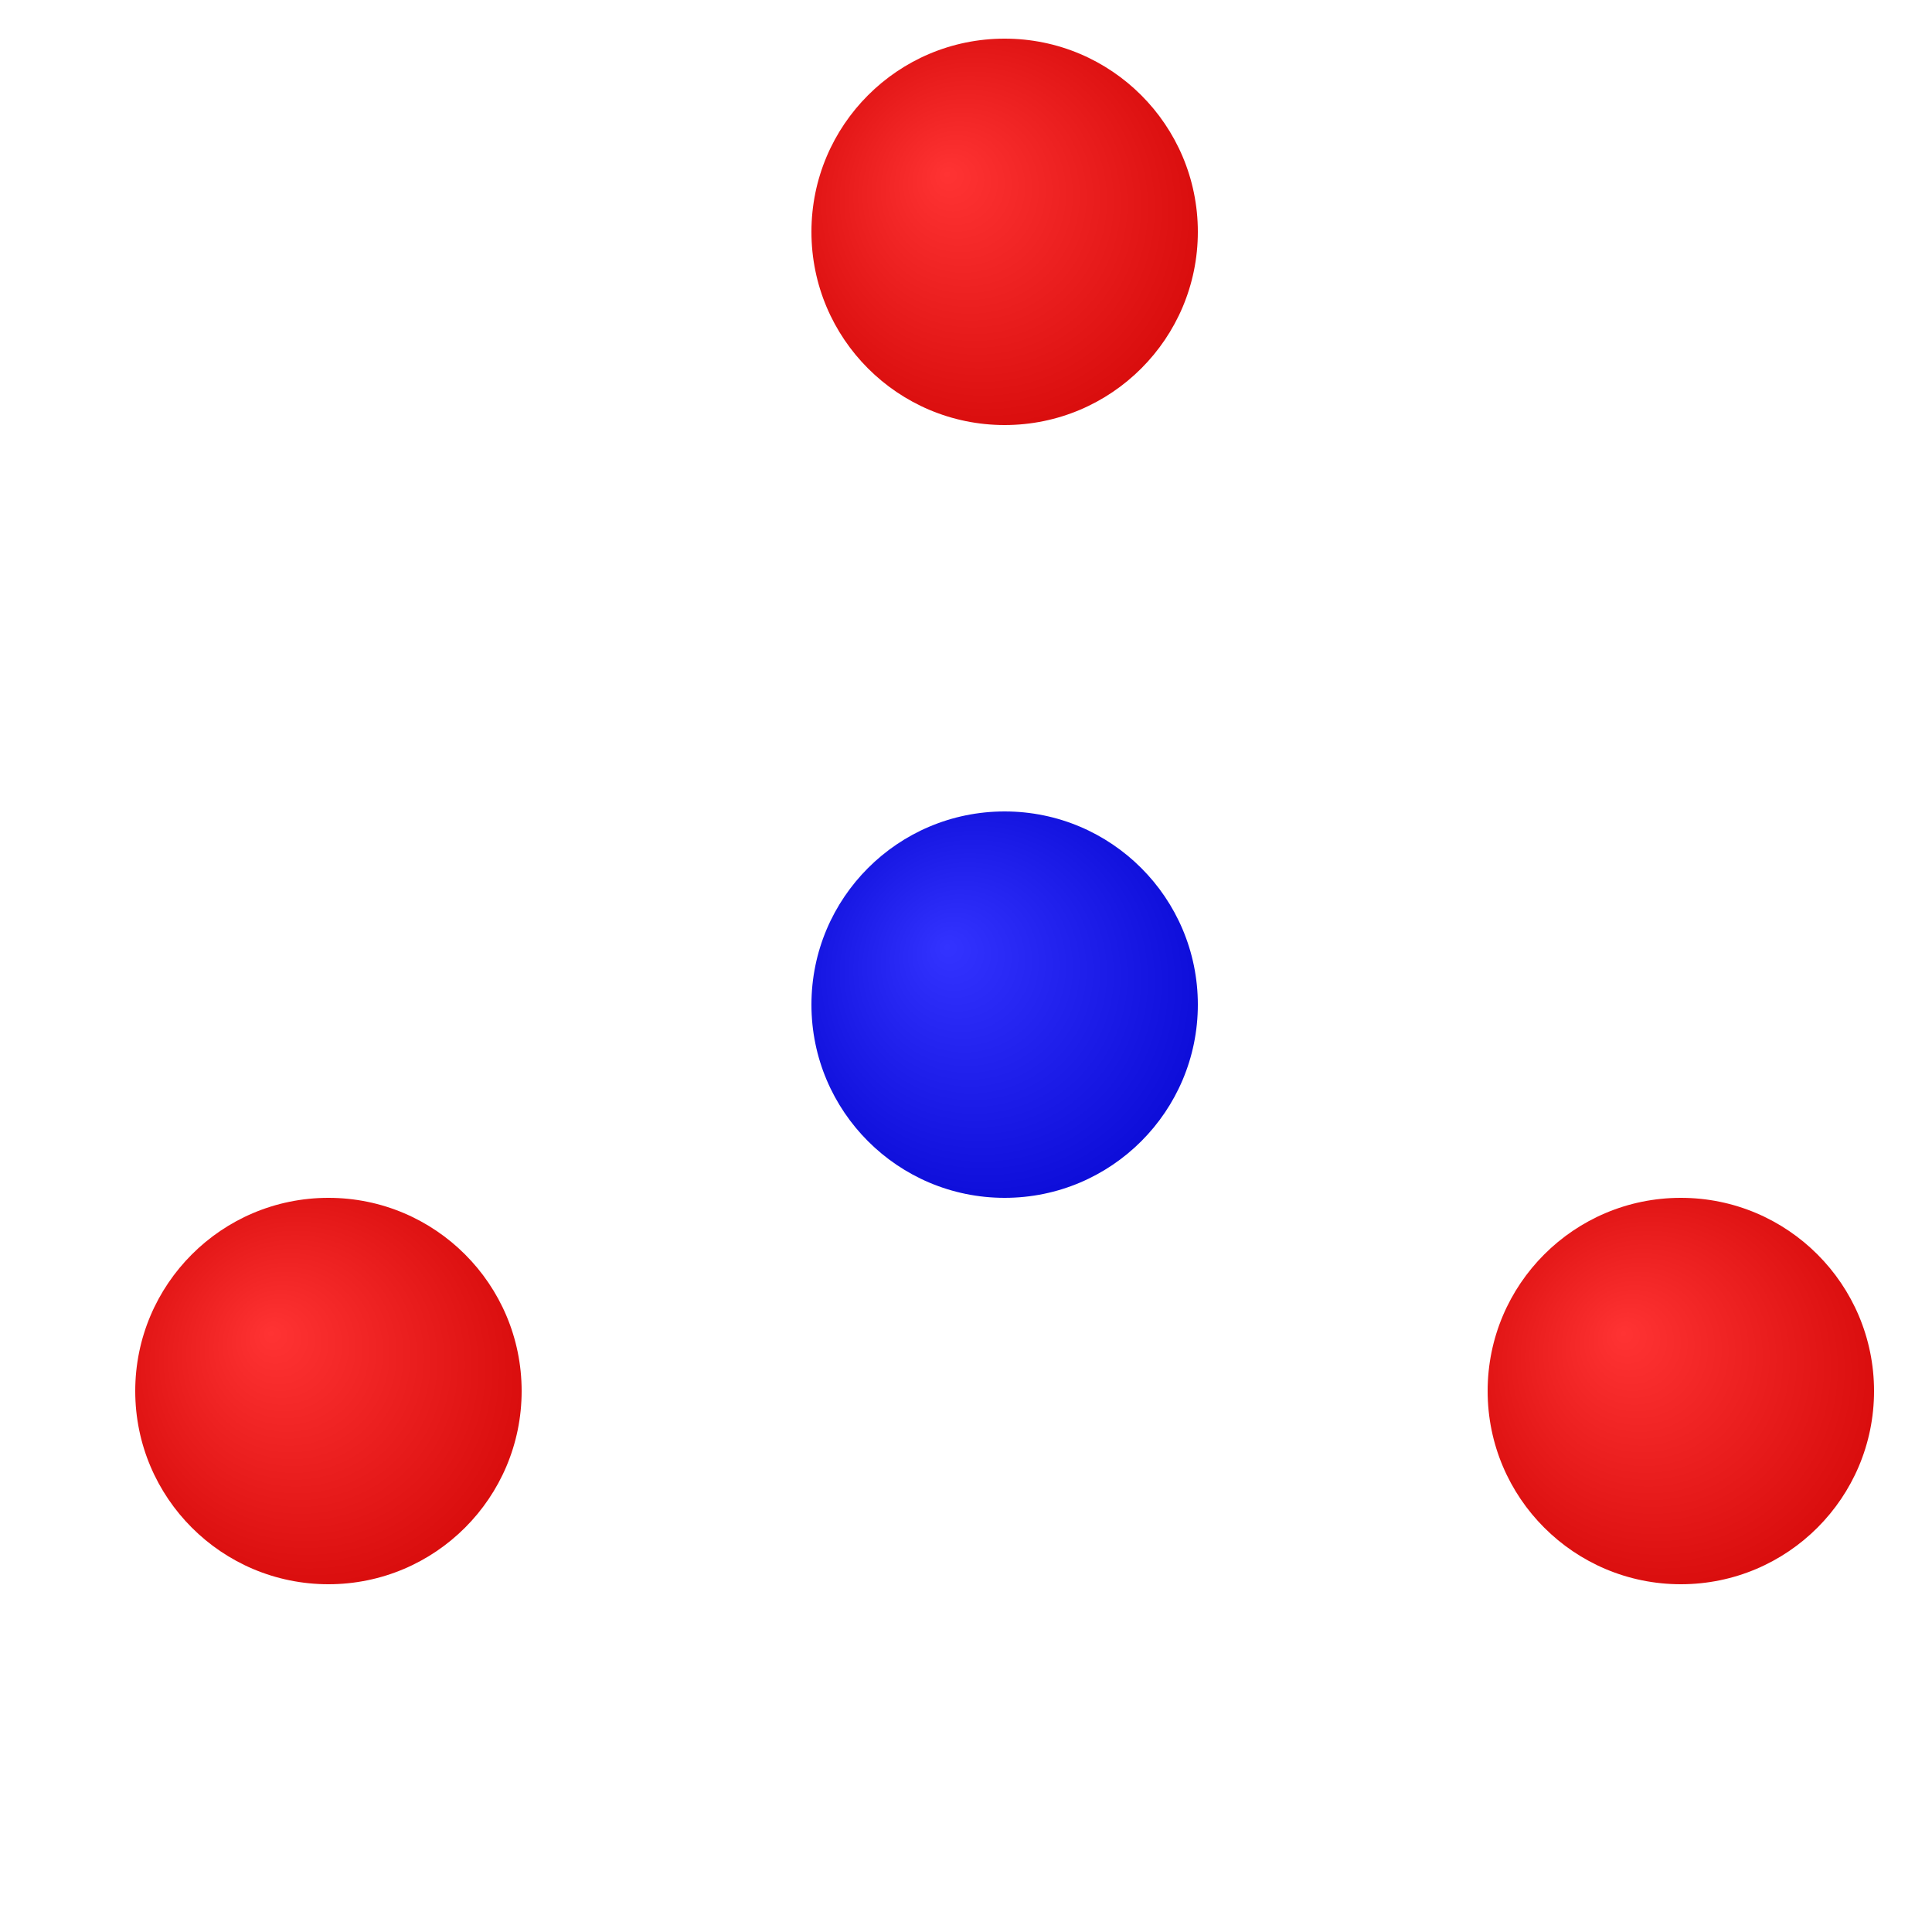 <?xml version="1.0" encoding="UTF-8"?><svg viewBox="0 0 100 100" xmlns="http://www.w3.org/2000/svg"><defs><radialGradient id="b" r="75%" fx="35%" fy="35%"><stop offset="0" stop-color="#33f" /><stop offset="1" stop-color="#00c" /></radialGradient><radialGradient id="r" r="75%" fx="35%" fy="35%"><stop offset="0" stop-color="#f33" /><stop offset="1" stop-color="#c00" /></radialGradient><filter id="d" x="0" y="0" width="150%" height="150%"><feGaussianBlur in="SourceAlpha" stdDeviation="1"/><feOffset dx="2" dy="2" result="o"/><feFlood flood-color="#888" /><feComposite in2="o" operator="in"/><feMerge><feMergeNode/><feMergeNode in="SourceGraphic"/></feMerge></filter></defs><circle cx="50" cy="10" r="10" fill="url(#r)" filter="url(#d)" /><circle cx="15" cy="70" r="10" fill="url(#r)" filter="url(#d)" /><circle cx="85" cy="70" r="10" fill="url(#r)" filter="url(#d)" /><circle cx="50" cy="50" r="10" fill="url(#b)" filter="url(#d)" /></svg>